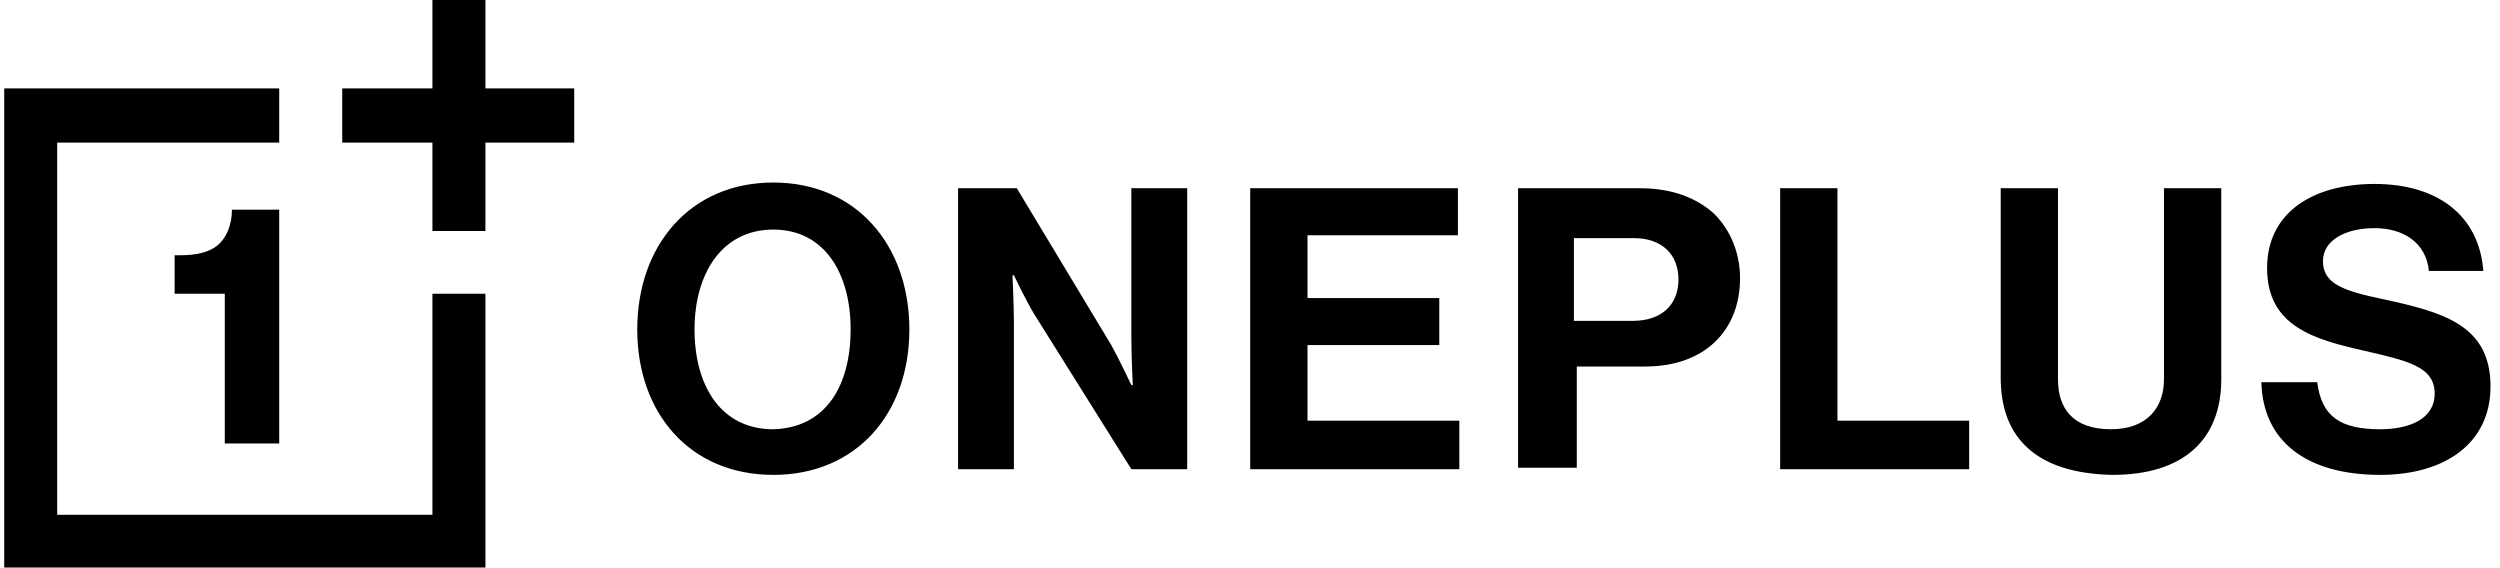 <svg xmlns="http://www.w3.org/2000/svg" width="185" height="42" viewBox="0 0 185 42" fill="none"><path d="M20.662 6.542V10.552H4.232V38.095H32V21.738H35.922V42H0.312V6.542H20.662ZM35.922 0V6.542H42.492V10.552H35.922V17.094H32V10.552H25.325V6.542H32V0H35.922ZM16.634 32.818V21.738H12.923V18.889H13.349C14.513 18.889 15.467 18.678 16.105 18.15C16.739 17.622 17.163 16.674 17.163 15.513H20.662V32.818H16.634ZM47.157 24.378C47.157 18.15 51.077 13.507 57.224 13.507C63.373 13.507 67.293 18.15 67.293 24.378C67.293 30.603 63.373 35.141 57.224 35.141C51.077 35.141 47.157 30.603 47.157 24.378ZM62.947 24.378C62.947 20.262 61.04 16.989 57.224 16.989C53.41 16.989 51.395 20.262 51.395 24.378C51.395 28.494 53.304 31.765 57.224 31.765C61.146 31.659 62.947 28.494 62.947 24.378ZM70.897 13.929H75.243L82.236 25.537C82.873 26.698 83.72 28.494 83.72 28.494H83.826C83.826 28.494 83.72 26.382 83.72 24.903V13.929H87.853V34.719H83.72L76.513 23.216C75.878 22.16 75.029 20.368 75.029 20.368H74.923C74.923 20.368 75.029 22.583 75.029 23.955V34.719H70.897V13.929ZM92.516 13.929H107.885V17.411H96.756V22.055H106.507V25.537H96.756V31.131H107.991V34.719H92.516V13.929ZM121.345 13.929C123.783 13.929 125.584 14.668 126.856 15.829C128.02 16.989 128.763 18.678 128.763 20.579C128.763 24.483 126.113 27.121 121.768 27.121H116.682V34.613H112.336V13.929H121.345ZM116.47 23.744H120.816C123.04 23.744 124.206 22.477 124.206 20.684C124.206 18.784 122.934 17.622 120.921 17.622H116.47V23.744ZM131.731 13.929H135.97V31.131H145.719V34.719H131.731V13.929ZM148.052 13.929H152.292V28.071C152.292 30.181 153.352 31.765 156.214 31.765C158.862 31.765 160.134 30.181 160.134 28.071V13.929H164.373V28.071C164.373 32.501 161.617 35.141 156.32 35.141C150.808 35.036 148.052 32.501 148.052 27.966V13.929ZM171.475 28.282C171.792 30.814 173.17 31.765 176.137 31.765C178.256 31.765 180.165 31.025 180.165 29.125C180.165 27.121 178.15 26.698 174.971 25.959C171.263 25.115 167.764 24.167 167.764 19.84C167.764 15.724 171.157 13.612 175.714 13.612C180.377 13.612 183.45 15.935 183.768 20.051H179.74C179.528 17.939 177.833 16.883 175.714 16.883C173.487 16.883 171.898 17.833 171.898 19.312C171.898 20.999 173.382 21.527 176.455 22.16C180.8 23.111 184.299 24.061 184.299 28.597C184.299 32.818 180.906 35.141 176.137 35.141C170.626 35.141 167.447 32.607 167.341 28.282H171.475Z" fill="black"></path></svg>